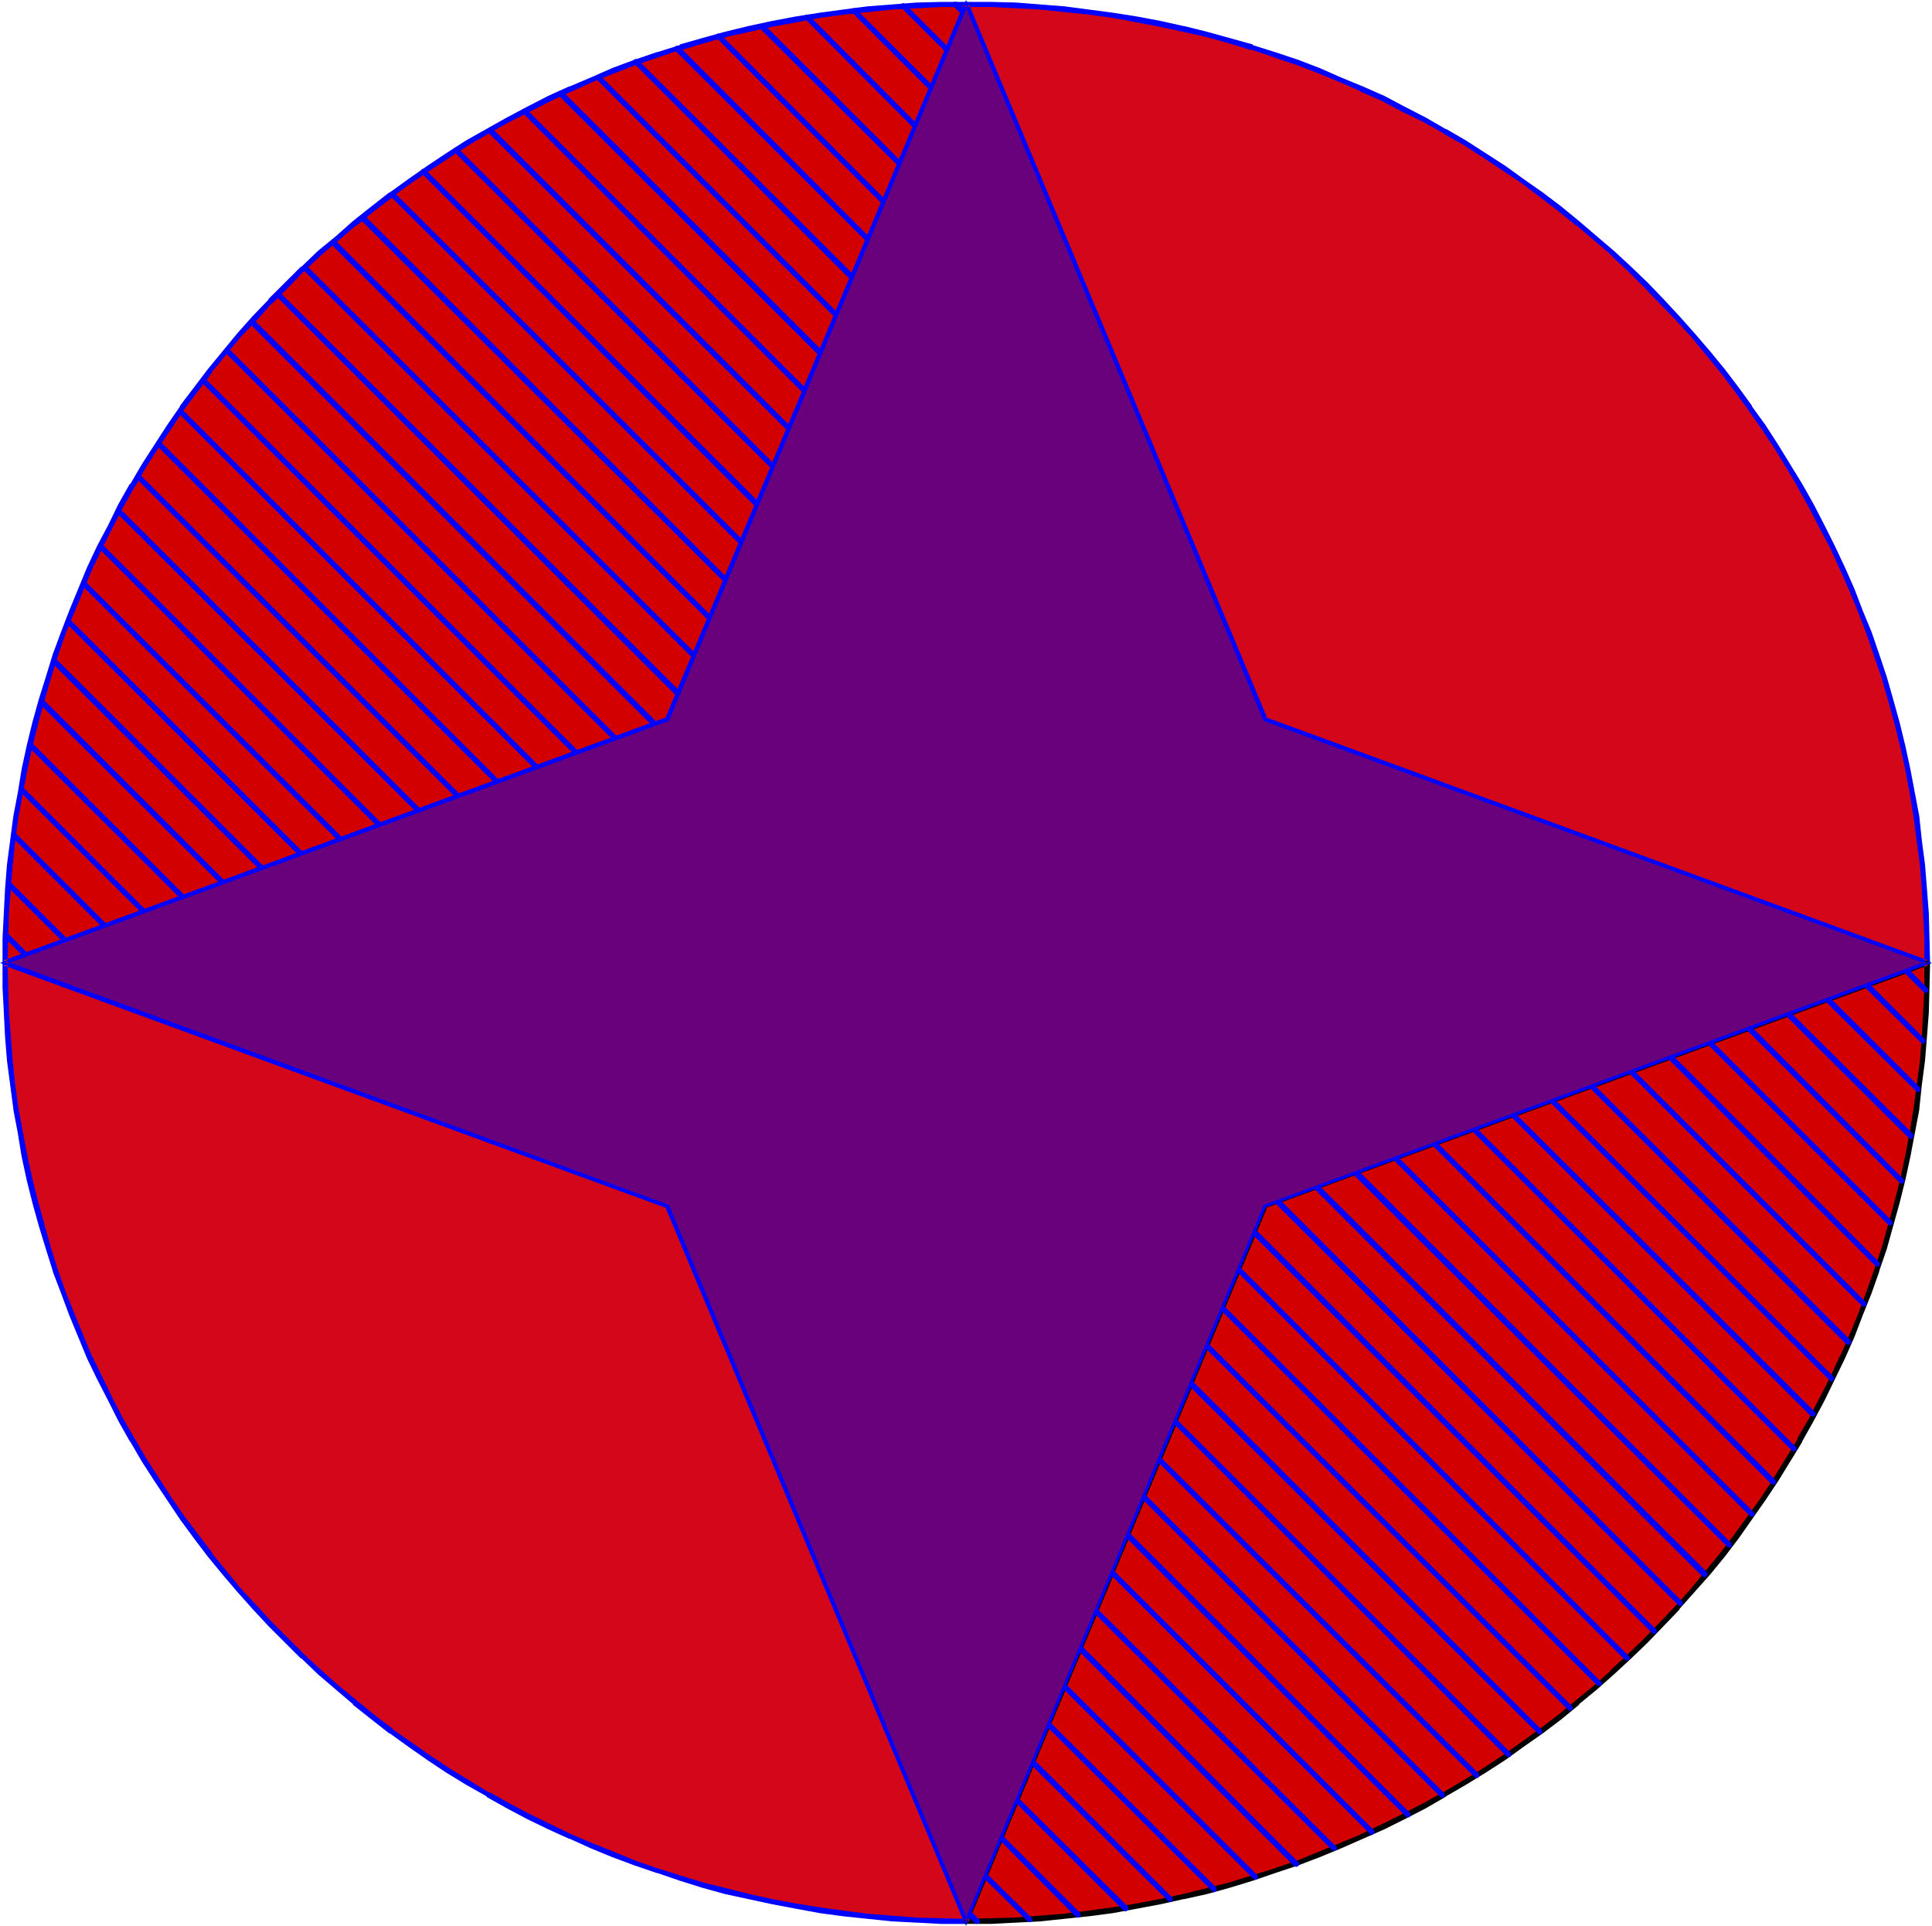 <?xml version="1.0" encoding="UTF-8" standalone="no"?>
<svg
   version="1.0"
   width="129.98mm"
   height="129.554mm"
   id="svg82"
   sodipodi:docname="Star 26.wmf"
   xmlns:inkscape="http://www.inkscape.org/namespaces/inkscape"
   xmlns:sodipodi="http://sodipodi.sourceforge.net/DTD/sodipodi-0.dtd"
   xmlns="http://www.w3.org/2000/svg"
   xmlns:svg="http://www.w3.org/2000/svg">
  <sodipodi:namedview
     id="namedview82"
     pagecolor="#ffffff"
     bordercolor="#000000"
     borderopacity="0.25"
     inkscape:showpageshadow="2"
     inkscape:pageopacity="0.0"
     inkscape:pagecheckerboard="0"
     inkscape:deskcolor="#d1d1d1"
     inkscape:document-units="mm" />
  <defs
     id="defs1">
    <pattern
       id="WMFhbasepattern"
       patternUnits="userSpaceOnUse"
       width="6"
       height="6"
       x="0"
       y="0" />
  </defs>
  <path
     style="fill:#d30719;fill-opacity:1;fill-rule:evenodd;stroke:none"
     d="m 1.294,244.827 v 6.298 l 0.323,6.137 0.485,6.298 0.485,6.137 0.647,6.137 0.809,6.137 1.132,5.975 1.132,5.975 1.294,5.975 1.455,5.814 1.455,5.814 1.779,5.814 1.779,5.652 2.102,5.652 2.102,5.491 2.264,5.491 2.264,5.491 2.587,5.329 2.587,5.329 2.749,5.168 2.911,5.168 3.072,5.168 3.072,5.006 3.234,4.845 3.396,4.845 3.396,4.683 3.558,4.683 3.719,4.522 3.719,4.522 4.043,4.36 3.881,4.199 4.204,4.199 4.043,4.037 4.366,4.037 4.366,3.876 4.528,3.714 4.528,3.714 4.689,3.553 4.689,3.553 4.851,3.23 5.013,3.23 5.013,3.23 5.013,2.907 5.175,2.907 5.175,2.745 5.336,2.584 5.336,2.584 5.498,2.261 5.498,2.261 5.498,2.099 5.821,2.099 5.66,1.776 5.821,1.776 5.821,1.453 5.821,1.453 5.983,1.292 5.983,1.13 5.983,1.13 6.145,0.807 6.145,0.646 6.145,0.646 6.307,0.323 6.145,0.162 6.307,0.162 -75.84,-181.844 z"
     id="path1" />
  <path
     style="fill:#0000ff;fill-opacity:1;fill-rule:evenodd;stroke:none"
     d="M 1.617,244.181 H 1.294 1.132 0.97 l -0.162,0.161 -0.162,0.162 v 0.161 0.162 6.298 l 0.323,6.137 v 0.161 l 0.323,6.298 0.485,5.975 0.809,6.137 0.809,6.137 v 0.161 l 1.132,5.975 0.97,5.975 1.294,5.975 v 0 l 1.455,5.814 1.617,5.814 1.779,5.814 v 0 l 1.779,5.652 v 0.162 l 2.102,5.491 2.102,5.652 2.264,5.491 2.264,5.491 v 0 l 2.587,5.329 2.749,5.329 2.587,5.168 2.911,5.168 0.162,0.162 2.911,5.006 3.234,5.006 3.234,4.845 3.234,4.845 v 0 l 3.558,4.845 3.558,4.683 v 0 l 3.719,4.522 3.719,4.36 3.881,4.36 4.043,4.36 v 0 l 4.204,4.199 4.043,4.037 h 0.162 l 4.204,4.037 4.528,3.876 4.366,3.714 v 0.162 l 4.689,3.714 4.528,3.553 h 0.162 l 4.689,3.391 4.851,3.391 4.851,3.23 5.013,3.068 5.175,2.907 v 0.161 l 5.175,2.907 5.175,2.745 5.336,2.584 5.336,2.422 h 0.162 l 5.336,2.422 5.498,2.261 5.66,2.099 5.66,1.938 h 0.162 l 5.66,1.938 v 0 l 5.66,1.776 5.821,1.615 5.983,1.292 v 0 l 5.983,1.292 5.983,1.13 6.145,1.13 v 0 l 5.983,0.807 6.145,0.646 6.307,0.646 6.145,0.323 h 0.162 l 6.145,0.323 h 6.307 0.323 v 0 l 0.323,-0.162 v -0.161 l 0.162,-0.162 v -0.323 l -0.162,-0.162 -76.002,-181.844 v -0.162 l -0.162,-0.161 h -0.162 L 1.617,244.181 0.97,245.473 169.468,307.164 l -0.323,-0.323 76.002,181.844 0.485,-0.807 -6.307,-0.161 -6.145,-0.162 v 0 l -6.307,-0.484 -6.145,-0.484 -6.145,-0.807 -5.983,-0.807 v 0 l -5.983,-0.969 -6.145,-1.13 -5.821,-1.292 v 0 l -5.821,-1.453 -5.821,-1.453 -5.821,-1.776 v 0 l -5.66,-1.776 v 0 l -5.66,-1.938 -5.498,-2.261 -5.66,-2.261 -5.336,-2.261 v 0 l -5.336,-2.584 -5.336,-2.584 -5.175,-2.745 -5.175,-2.907 v 0.161 l -5.013,-3.068 -5.013,-3.068 -4.851,-3.23 -4.851,-3.391 -4.851,-3.391 h 0.162 l -4.689,-3.553 -4.528,-3.714 v 0 l -4.528,-3.714 -4.366,-3.876 -4.366,-4.037 v 0 l -4.043,-4.037 -4.204,-4.199 v 0 l -3.881,-4.199 -4.043,-4.36 -3.719,-4.522 -3.719,-4.522 h 0.162 l -3.558,-4.683 -3.558,-4.683 v 0 l -3.234,-4.683 -3.234,-5.006 -3.234,-5.006 -2.911,-5.006 v 0 l -2.911,-5.006 -2.749,-5.329 -2.587,-5.329 -2.587,-5.329 v 0.161 l -2.264,-5.491 -2.264,-5.491 -2.264,-5.652 -1.94,-5.491 v 0 l -1.779,-5.652 v 0 l -1.617,-5.814 -1.617,-5.814 -1.455,-5.814 v 0 l -1.294,-5.975 -1.132,-5.975 -1.132,-5.975 v 0 l -0.809,-5.975 -0.647,-6.137 -0.485,-6.137 -0.485,-6.298 v 0 l -0.162,-6.137 -0.162,-6.298 -0.97,0.646 z"
     id="path2" />
  <path
     style="fill:#d30719;fill-opacity:1;fill-rule:evenodd;stroke:none"
     d="m 490.132,244.827 -0.162,-6.298 -0.162,-6.298 -0.485,-6.298 -0.485,-5.975 -0.809,-6.137 -0.809,-6.137 -0.97,-5.975 -1.132,-6.137 -1.294,-5.814 -1.455,-5.975 -1.617,-5.814 -1.617,-5.652 -1.94,-5.652 -1.94,-5.652 -2.102,-5.652 -2.264,-5.491 -2.426,-5.491 -2.426,-5.329 -2.749,-5.168 -2.749,-5.329 -2.911,-5.168 -2.911,-5.006 -3.234,-5.006 -3.234,-4.845 -3.234,-4.845 -3.558,-4.683 -3.558,-4.683 -3.719,-4.522 -3.719,-4.522 -3.881,-4.36 -4.043,-4.199 -4.043,-4.36 -4.204,-4.037 -4.366,-4.037 -4.366,-3.714 -4.366,-3.876 -4.689,-3.714 -4.528,-3.553 -4.851,-3.391 -4.851,-3.391 -4.851,-3.23 -5.013,-3.068 -5.013,-2.907 -5.175,-2.907 -5.336,-2.745 -5.175,-2.745 -5.498,-2.422 -5.336,-2.422 -5.498,-2.261 -5.66,-2.099 -5.66,-1.938 -5.66,-1.938 -5.821,-1.615 L 306.757,8.721 300.936,7.267 294.952,5.975 288.969,4.845 282.986,3.876 276.841,3.068 270.696,2.261 264.552,1.776 258.245,1.453 252.1,1.13 h -6.468 l 76.002,181.844 z"
     id="path3" />
  <path
     style="fill:#0000ff;fill-opacity:1;fill-rule:evenodd;stroke:none"
     d="m 489.809,245.473 h 0.162 0.162 0.162 l 0.323,-0.323 v -0.162 l 0.162,-0.161 v 0 l -0.162,-6.298 -0.162,-6.298 v 0 l -0.485,-6.298 -0.485,-6.137 -0.809,-6.137 -0.647,-6.137 v 0 l -1.132,-5.975 -1.132,-5.975 -1.294,-5.975 v 0 l -1.455,-5.975 -1.617,-5.814 -1.617,-5.652 v 0 l -1.94,-5.814 v 0 l -1.94,-5.652 -2.264,-5.491 -2.102,-5.491 -2.426,-5.491 v 0 l -2.587,-5.491 -2.587,-5.168 -2.749,-5.329 -2.911,-5.168 v 0 l -3.072,-5.006 -3.072,-5.006 -3.234,-5.006 -3.396,-4.683 v -0.162 l -3.396,-4.683 -3.558,-4.683 -3.719,-4.522 v 0 l -3.881,-4.522 -3.881,-4.36 v 0 l -4.043,-4.36 -4.043,-4.199 -4.204,-4.037 -4.366,-4.037 v 0 l -4.366,-3.714 -4.528,-3.876 v 0 l -4.528,-3.714 -4.689,-3.553 v 0 l -4.851,-3.391 -4.689,-3.391 -5.013,-3.23 -5.013,-3.23 -5.013,-2.907 h -0.162 l -5.013,-2.907 -5.336,-2.745 -5.175,-2.745 -5.498,-2.422 v 0 l -5.498,-2.261 -5.498,-2.422 -5.498,-2.099 -5.821,-1.938 v 0 l -5.66,-1.776 V 11.305 l -5.821,-1.615 -5.821,-1.615 -5.821,-1.453 h -0.162 L 295.114,5.329 289.131,4.199 282.986,3.23 v 0 L 276.841,2.422 270.696,1.615 264.552,1.13 258.407,0.646 h -0.162 l -6.145,-0.161 h -6.468 -0.162 v 0 l -0.323,0.161 v 0 l -0.162,0.323 V 1.292 h 0.162 L 320.987,183.136 v 0.323 h 0.162 l 0.162,0.161 168.498,61.853 0.485,-1.292 -168.498,-61.853 0.485,0.323 -76.002,-181.844 -0.647,0.969 h 6.468 l 6.145,0.323 v 0 l 6.145,0.323 6.145,0.646 6.307,0.646 5.983,0.807 v 0 l 5.983,1.13 5.983,1.13 5.983,1.292 v 0 l 5.821,1.292 5.821,1.615 5.66,1.776 v -0.161 l 5.821,1.938 h -0.162 l 5.821,1.938 5.498,2.099 5.498,2.261 5.498,2.422 h -0.162 l 5.498,2.422 5.175,2.745 5.336,2.584 5.175,2.907 h -0.162 l 5.175,2.907 5.013,3.23 4.851,3.23 4.851,3.23 4.689,3.553 v 0 l 4.689,3.553 4.528,3.714 v -0.161 l 4.528,3.876 4.366,3.714 h -0.162 l 4.366,4.037 4.204,4.199 4.043,4.199 4.043,4.199 v 0 l 3.881,4.199 3.719,4.522 v 0 l 3.719,4.522 3.558,4.683 3.396,4.683 v 0 l 3.396,4.845 3.234,4.845 3.072,5.006 3.072,5.168 -0.162,-0.162 2.911,5.168 2.749,5.329 2.749,5.168 2.426,5.329 v 0 l 2.426,5.491 2.264,5.491 2.102,5.491 1.94,5.652 v 0 l 1.94,5.652 v 0 l 1.617,5.652 1.617,5.814 1.455,5.975 v -0.161 l 1.294,5.975 1.132,5.975 0.97,5.975 v 0 l 0.809,6.137 0.809,6.137 0.485,6.137 0.323,6.137 v 0 l 0.323,6.298 v 6.298 l 0.97,-0.646 z"
     id="path4" />
  <path
     style="fill:#d30000;fill-opacity:1;fill-rule:evenodd;stroke:none"
     d="m 1.294,244.827 v -6.298 l 0.323,-6.298 0.485,-6.298 0.485,-5.975 0.647,-6.137 0.809,-6.137 1.132,-5.975 1.132,-6.137 1.294,-5.814 1.455,-5.975 1.455,-5.814 1.779,-5.652 1.779,-5.652 2.102,-5.652 2.102,-5.652 2.264,-5.491 2.264,-5.491 2.587,-5.329 2.587,-5.168 2.749,-5.329 2.911,-5.168 3.072,-5.006 3.072,-5.006 3.234,-4.845 3.396,-4.845 3.396,-4.683 3.558,-4.683 3.719,-4.522 3.719,-4.522 4.043,-4.36 3.881,-4.199 4.204,-4.36 4.043,-4.037 4.366,-4.037 4.366,-3.714 4.528,-3.876 4.528,-3.714 4.689,-3.553 4.689,-3.391 4.851,-3.391 5.013,-3.23 5.013,-3.068 5.013,-2.907 5.175,-2.907 5.175,-2.745 5.336,-2.745 5.336,-2.422 5.498,-2.422 5.498,-2.261 5.498,-2.099 5.821,-1.938 5.66,-1.938 5.821,-1.615 5.821,-1.615 5.821,-1.453 5.983,-1.292 5.983,-1.13 5.983,-0.969 6.145,-0.807 6.145,-0.807 6.145,-0.484 6.307,-0.323 6.145,-0.323 h 6.307 L 169.792,182.974 Z"
     id="path5" />
  <path
     style="fill:#0000ff;fill-opacity:1;fill-rule:evenodd;stroke:none"
     d="m 0.97,244.181 0.97,0.646 0.162,-6.298 0.162,-6.298 v 0 l 0.485,-6.137 0.485,-6.137 0.647,-6.137 0.809,-6.137 v 0 l 1.132,-5.975 1.132,-5.975 1.294,-5.975 v 0.161 l 1.455,-5.975 1.617,-5.814 1.617,-5.652 v 0 l 1.779,-5.652 v 0 l 1.94,-5.652 2.264,-5.491 2.264,-5.491 2.264,-5.491 v 0 l 2.587,-5.329 2.587,-5.168 2.749,-5.329 2.911,-5.168 v 0.162 l 2.911,-5.168 3.234,-5.006 3.234,-4.845 3.234,-4.845 v 0 l 3.558,-4.683 3.558,-4.683 h -0.162 l 3.719,-4.522 3.719,-4.522 4.043,-4.199 3.881,-4.36 v 0.161 l 4.204,-4.199 4.043,-4.199 v 0 l 4.366,-4.037 4.366,-3.714 4.528,-3.876 v 0.161 l 4.528,-3.714 4.689,-3.553 h -0.162 l 4.851,-3.553 4.851,-3.23 4.851,-3.23 5.013,-3.23 5.013,-2.907 v 0 l 5.175,-2.907 5.175,-2.584 5.336,-2.745 5.336,-2.422 v 0 l 5.336,-2.422 5.66,-2.261 5.498,-2.099 5.66,-1.938 v 0 l 5.66,-1.938 v 0.161 l 5.821,-1.776 5.821,-1.615 5.821,-1.292 v 0 l 5.821,-1.292 6.145,-1.13 5.983,-1.13 v 0 l 5.983,-0.807 6.145,-0.646 6.145,-0.646 6.307,-0.323 v 0 l 6.145,-0.323 h 6.307 L 245.147,0.807 169.145,182.651 l 0.323,-0.323 -168.498,61.853 0.647,1.292 168.336,-61.853 0.162,-0.161 h 0.162 v -0.323 l 76.002,-181.844 h 0.162 V 1.13 0.969 l -0.162,-0.323 v 0 l -0.323,-0.161 v 0 h -0.323 -6.307 L 233.181,0.646 h -0.162 l -6.145,0.484 -6.307,0.484 -6.145,0.807 -5.983,0.807 v 0 l -6.145,0.969 -5.983,1.13 -5.983,1.292 v 0 l -5.983,1.453 -5.821,1.615 -5.66,1.615 v 0.161 l -5.66,1.776 h -0.162 l -5.66,1.938 -5.66,2.099 -5.498,2.422 -5.336,2.261 h -0.162 l -5.336,2.422 -5.336,2.745 -5.175,2.745 -5.175,2.907 v 0 l -5.175,2.907 -5.013,3.23 -4.851,3.23 -4.851,3.391 -4.689,3.391 h -0.162 l -4.528,3.553 -4.689,3.714 v 0 l -4.366,3.876 -4.528,3.714 -4.204,4.037 h -0.162 l -4.043,4.037 -4.204,4.199 v 0.161 l -4.043,4.199 -3.881,4.36 -3.719,4.522 -3.719,4.522 v 0 l -3.558,4.683 -3.558,4.683 v 0.162 l -3.234,4.683 -3.234,5.006 -3.234,5.006 -2.911,5.006 h -0.162 l -2.911,5.168 -2.587,5.329 -2.749,5.168 -2.587,5.491 v 0 l -2.264,5.491 -2.264,5.491 -2.102,5.491 -2.102,5.652 v 0 l -1.779,5.814 v 0 l -1.779,5.652 -1.617,5.814 -1.455,5.975 v 0 l -1.294,5.975 -0.97,5.975 -1.132,5.975 v 0 l -0.809,6.137 -0.809,6.137 -0.485,6.137 -0.323,6.298 v 0 l -0.323,6.298 v 6.298 0 0.161 l 0.162,0.162 v 0.162 l 0.162,0.161 H 1.132 1.294 1.617 Z"
     id="path6" />
  <path
     style="fill:#d30000;fill-opacity:1;fill-rule:evenodd;stroke:none"
     d="m 490.132,244.827 -0.162,6.298 -0.162,6.137 -0.485,6.298 -0.485,6.137 -0.809,6.137 -0.809,6.137 -0.97,5.975 -1.132,5.975 -1.294,5.975 -1.455,5.814 -1.617,5.814 -1.617,5.814 -1.94,5.652 -1.94,5.652 -2.102,5.491 -2.264,5.491 -2.426,5.491 -2.426,5.329 -2.749,5.329 -2.749,5.168 -2.911,5.168 -2.911,5.168 -3.234,5.006 -3.234,4.845 -3.234,4.845 -3.558,4.683 -3.558,4.683 -3.719,4.522 -3.719,4.522 -3.881,4.36 -4.043,4.199 -4.043,4.199 -4.204,4.037 -4.366,4.037 -4.366,3.876 -4.366,3.714 -4.689,3.714 -4.528,3.553 -4.851,3.553 -4.851,3.23 -4.851,3.23 -5.013,3.23 -5.013,2.907 -5.175,2.907 -5.336,2.745 -5.175,2.584 -5.498,2.584 -5.336,2.261 -5.498,2.261 -5.66,2.099 -5.66,2.099 -5.66,1.776 -5.821,1.776 -5.821,1.453 -5.821,1.453 -5.983,1.292 -5.983,1.13 -5.983,1.13 -6.145,0.807 -6.145,0.646 -6.145,0.646 -6.307,0.323 -6.145,0.162 -6.468,0.162 76.002,-181.844 z"
     id="path7" />
  <path
     style="fill:#000000;fill-opacity:1;fill-rule:evenodd;stroke:none"
     d="m 490.294,245.473 -0.97,-0.646 v 6.298 l -0.323,6.137 v 0 l -0.323,6.298 -0.485,6.137 -0.809,6.137 -0.809,5.975 v 0 l -0.97,5.975 -1.132,5.975 -1.294,5.975 v 0 l -1.455,5.814 -1.617,5.814 -1.617,5.814 v 0 l -1.94,5.652 v 0 l -1.94,5.491 -2.102,5.652 -2.264,5.491 -2.426,5.491 v -0.161 l -2.426,5.329 -2.749,5.329 -2.749,5.329 -2.911,5.006 h 0.162 l -3.072,5.006 -3.072,5.006 -3.234,5.006 -3.396,4.683 v 0 l -3.396,4.683 -3.558,4.683 -3.719,4.522 v 0 l -3.719,4.522 -3.881,4.36 v 0 l -4.043,4.199 -4.043,4.199 -4.204,4.037 -4.366,4.037 h 0.162 l -4.366,3.876 -4.528,3.714 v 0 l -4.528,3.714 -4.689,3.553 v 0 l -4.689,3.391 -4.851,3.391 -4.851,3.23 -5.013,3.068 -5.175,3.068 0.162,-0.161 -5.175,2.907 -5.336,2.745 -5.175,2.584 -5.498,2.584 h 0.162 l -5.498,2.261 -5.498,2.261 -5.498,2.261 -5.821,1.938 h 0.162 l -5.821,1.776 v 0 l -5.66,1.776 -5.821,1.453 -5.821,1.453 v 0 l -5.983,1.292 -5.983,1.13 -5.983,0.969 v 0 l -5.983,0.807 -6.307,0.807 -6.145,0.484 -6.145,0.484 v 0 l -6.145,0.162 -6.468,0.161 0.647,0.807 76.002,-181.844 -0.485,0.323 168.498,-61.691 -0.485,-1.292 -168.498,61.853 h -0.162 l -0.162,0.161 v 0.162 l -75.84,181.844 -0.162,0.162 v 0.162 0.161 l 0.162,0.162 v 0.161 l 0.323,0.162 v 0 h 0.162 6.468 l 6.145,-0.323 h 0.162 l 6.145,-0.323 6.145,-0.646 6.145,-0.646 6.145,-0.807 v 0 l 6.145,-1.13 5.983,-1.13 5.821,-1.292 h 0.162 l 5.821,-1.292 5.821,-1.615 5.821,-1.776 v 0 l 5.66,-1.938 v 0 l 5.821,-1.938 5.498,-2.099 5.498,-2.261 5.498,-2.422 v 0 l 5.498,-2.422 5.175,-2.584 5.336,-2.745 5.013,-2.907 0.162,-0.161 5.013,-2.907 5.013,-3.068 5.013,-3.23 4.689,-3.391 4.851,-3.391 v 0 l 4.689,-3.553 4.528,-3.714 v -0.162 l 4.528,-3.714 4.366,-3.876 v 0 l 4.366,-4.037 4.204,-4.037 4.043,-4.199 4.043,-4.199 v -0.161 l 3.881,-4.36 3.881,-4.36 v 0 l 3.719,-4.522 3.558,-4.683 3.396,-4.845 v 0 l 3.396,-4.845 3.234,-4.845 3.072,-5.006 3.072,-5.006 v -0.162 l 2.911,-5.168 2.749,-5.168 2.587,-5.329 2.587,-5.329 v 0 l 2.426,-5.491 2.102,-5.491 2.264,-5.652 1.94,-5.491 v -0.162 L 479.783,317.5 v 0 l 1.617,-5.814 1.617,-5.814 1.455,-5.814 v 0 l 1.294,-5.975 1.132,-5.975 1.132,-5.975 v -0.161 l 0.647,-6.137 0.809,-6.137 0.485,-5.975 0.485,-6.298 v -0.161 l 0.162,-6.137 0.162,-6.298 v -0.162 l -0.162,-0.161 v -0.162 h -0.162 l -0.162,-0.161 h -0.162 -0.162 -0.162 z"
     id="path8" />
  <path
     style="fill:#0000ff;fill-opacity:1;fill-rule:evenodd;stroke:none"
     d="m 2.911,224.479 -0.162,-0.162 H 2.587 2.264 2.102 l -0.162,0.162 -0.162,0.161 v 0.162 0.323 0.161 l 0.162,0.162 14.392,14.373 0.162,0.162 h 0.162 0.323 0.162 l 0.323,-0.323 v -0.162 -0.323 -0.162 l -0.162,-0.161 z"
     id="path9" />
  <path
     style="fill:#0000ff;fill-opacity:1;fill-rule:evenodd;stroke:none"
     d="M 4.204,212.043 H 4.043 l -0.162,-0.162 H 3.558 l -0.162,0.162 H 3.234 l -0.162,0.161 v 0.162 0.323 0.323 h 0.162 l 22.962,22.932 0.162,0.162 0.162,0.161 h 0.323 l 0.162,-0.161 0.323,-0.162 v -0.161 -0.484 -0.162 l -0.162,-0.161 z"
     id="path10" />
  <path
     style="fill:#0000ff;fill-opacity:1;fill-rule:evenodd;stroke:none"
     d="m 2.102,237.398 v -0.162 H 1.779 1.455 1.294 l -0.162,0.162 -0.162,0.162 v 0.161 0.323 0.162 l 0.162,0.161 5.175,5.168 0.162,0.161 h 0.162 0.323 0.162 l 0.323,-0.323 v -0.162 -0.323 -0.161 l -0.162,-0.162 z"
     id="path11" />
  <path
     style="fill:#0000ff;fill-opacity:1;fill-rule:evenodd;stroke:none"
     d="M 5.983,200.254 5.821,200.093 H 5.66 5.336 5.175 l -0.162,0.161 -0.162,0.162 v 0.161 0.323 0.323 h 0.162 l 31.209,31.169 0.162,0.162 h 0.162 0.323 0.162 l 0.162,-0.162 0.162,-0.161 v -0.162 -0.323 -0.323 h -0.162 z"
     id="path12" />
  <path
     style="fill:#0000ff;fill-opacity:1;fill-rule:evenodd;stroke:none"
     d="m 8.247,188.95 v -0.161 H 7.924 7.6 7.438 l -0.162,0.161 -0.162,0.162 v 0.161 0.323 0.162 l 0.162,0.161 38.971,38.92 h 0.162 l 0.162,0.162 h 0.323 l 0.162,-0.162 0.323,-0.161 v -0.162 -0.484 0 l -0.162,-0.162 z"
     id="path13" />
  <path
     style="fill:#0000ff;fill-opacity:1;fill-rule:evenodd;stroke:none"
     d="M 11.319,178.129 H 11.158 l -0.162,-0.162 h -0.485 v 0.162 h -0.162 l -0.162,0.323 h -0.162 v 0.484 l 0.162,0.161 0.162,0.162 45.925,45.703 0.162,0.162 h 0.162 0.323 0.162 l 0.323,-0.162 v -0.323 -0.323 -0.162 l -0.162,-0.161 z"
     id="path14" />
  <path
     style="fill:#0000ff;fill-opacity:1;fill-rule:evenodd;stroke:none"
     d="m 14.554,167.794 -0.162,-0.161 h -0.162 -0.485 v 0 l -0.323,0.161 v 0.162 l -0.162,0.161 v 0.323 l 0.162,0.162 v 0.161 l 52.878,52.648 0.162,0.162 h 0.162 0.323 0.162 l 0.323,-0.323 v -0.162 -0.323 -0.161 l -0.162,-0.162 z"
     id="path15" />
  <path
     style="fill:#0000ff;fill-opacity:1;fill-rule:evenodd;stroke:none"
     d="m 17.949,157.62 -0.162,-0.162 -0.162,-0.161 h -0.485 v 0.161 l -0.162,0.162 -0.162,0.162 -0.162,0.161 v 0.323 l 0.162,0.162 0.162,0.161 59.185,59.107 0.323,0.161 v 0.162 h 0.485 l 0.162,-0.162 0.162,-0.161 0.162,-0.162 v -0.484 h -0.162 l -0.162,-0.323 z"
     id="path16" />
  <path
     style="fill:#0000ff;fill-opacity:1;fill-rule:evenodd;stroke:none"
     d="m 21.83,147.93 -0.162,-0.161 -0.162,-0.162 h -0.323 l -0.162,0.162 -0.162,0.161 -0.162,0.162 v 0 0.484 0.161 l 0.162,0.162 65.329,65.083 0.162,0.162 h 0.162 0.323 0.162 l 0.323,-0.323 v -0.162 -0.323 -0.161 l -0.162,-0.162 z"
     id="path17" />
  <path
     style="fill:#0000ff;fill-opacity:1;fill-rule:evenodd;stroke:none"
     d="m 26.196,138.563 -0.162,-0.162 H 25.873 25.55 25.388 l -0.162,0.162 -0.162,0.162 v 0.161 0.323 0.162 l 0.162,0.161 70.666,70.573 0.162,0.162 h 0.162 0.323 0.323 l 0.162,-0.323 v -0.162 -0.323 -0.161 l -0.162,-0.162 z"
     id="path18" />
  <path
     style="fill:#0000ff;fill-opacity:1;fill-rule:evenodd;stroke:none"
     d="m 30.886,129.681 -0.162,-0.161 -0.162,-0.162 h -0.323 l -0.162,0.162 -0.162,0.161 -0.162,0.162 v 0.161 0.323 0.162 l 0.162,0.161 76.002,75.903 0.162,0.162 h 0.162 0.323 0.323 l 0.162,-0.323 v -0.162 -0.323 -0.161 l -0.162,-0.162 z"
     id="path19" />
  <path
     style="fill:#0000ff;fill-opacity:1;fill-rule:evenodd;stroke:none"
     d="m 35.737,120.799 -0.162,-0.161 h -0.162 -0.323 -0.162 l -0.162,0.161 -0.162,0.162 v 0.161 0.323 0.162 l 0.162,0.162 81.177,81.071 0.162,0.161 h 0.162 0.323 0.323 l 0.162,-0.323 v -0.161 -0.323 -0.162 l -0.162,-0.161 z"
     id="path20" />
  <path
     style="fill:#0000ff;fill-opacity:1;fill-rule:evenodd;stroke:none"
     d="m 40.912,112.401 -0.162,-0.161 h -0.162 -0.323 -0.162 l -0.162,0.161 -0.162,0.162 v 0.161 0.323 0.162 l 0.162,0.161 86.028,85.916 h 0.162 l 0.162,0.161 h 0.323 l 0.323,-0.161 0.162,-0.162 0.162,-0.161 v -0.484 h -0.162 l -0.162,-0.161 z"
     id="path21" />
  <path
     style="fill:#0000ff;fill-opacity:1;fill-rule:evenodd;stroke:none"
     d="m 46.41,104.165 -0.162,-0.161 h -0.162 -0.323 -0.162 l -0.162,0.161 -0.162,0.162 v 0.162 0.323 0.161 l 0.162,0.162 90.556,90.437 h 0.162 l 0.162,0.162 h 0.323 l 0.162,-0.162 0.323,-0.161 v -0.162 -0.484 0 l -0.162,-0.162 z"
     id="path22" />
  <path
     style="fill:#0000ff;fill-opacity:1;fill-rule:evenodd;stroke:none"
     d="m 52.231,96.251 -0.162,-0.161 h -0.162 -0.323 -0.162 l -0.162,0.161 -0.162,0.161 v 0.161 0.323 0.323 h 0.162 l 94.76,94.636 0.162,0.162 0.162,0.161 h 0.323 l 0.162,-0.161 0.323,-0.162 v -0.162 -0.484 -0.162 l -0.162,-0.161 z"
     id="path23" />
  <path
     style="fill:#0000ff;fill-opacity:1;fill-rule:evenodd;stroke:none"
     d="M 58.376,88.822 58.214,88.661 H 58.053 57.567 v 0 l -0.162,0.161 -0.162,0.161 -0.162,0.161 v 0.323 l 0.162,0.161 0.162,0.161 98.479,98.351 0.162,0.161 h 0.162 0.323 0.323 l 0.162,-0.323 v -0.162 -0.323 -0.161 l -0.162,-0.162 z"
     id="path24" />
  <path
     style="fill:#0000ff;fill-opacity:1;fill-rule:evenodd;stroke:none"
     d="m 64.683,81.394 h -0.162 l -0.162,-0.161 h -0.323 l -0.162,0.161 h -0.162 l -0.162,0.323 H 63.389 v 0.484 l 0.162,0.161 0.162,0.161 102.037,101.904 0.323,0.162 v 0 h 0.485 0.162 l 0.162,-0.323 0.162,-0.161 v -0.323 l -0.162,-0.162 v -0.161 z"
     id="path25" />
  <path
     style="fill:#0000ff;fill-opacity:1;fill-rule:evenodd;stroke:none"
     d="M 71.313,74.449 71.151,74.288 H 70.989 70.666 70.504 l -0.162,0.161 -0.162,0.161 -0.162,0.161 v 0.323 l 0.162,0.161 0.162,0.161 101.228,101.096 0.323,0.162 v 0 h 0.485 0.162 l 0.162,-0.323 0.162,-0.162 v -0.323 l -0.162,-0.161 v -0.162 z"
     id="path26" />
  <path
     style="fill:#0000ff;fill-opacity:1;fill-rule:evenodd;stroke:none"
     d="m 78.104,67.667 -0.162,-0.161 -0.162,-0.161 h -0.323 l -0.162,0.161 -0.162,0.161 -0.162,0.161 v 0.161 0.323 0.161 l 0.162,0.161 98.803,98.512 0.162,0.162 h 0.162 0.323 0.162 l 0.323,-0.323 v -0.161 -0.323 -0.162 l -0.162,-0.161 z"
     id="path27" />
  <path
     style="fill:#0000ff;fill-opacity:1;fill-rule:evenodd;stroke:none"
     d="m 85.219,61.045 v 0 l -0.323,-0.161 h -0.323 l -0.162,0.161 h -0.162 l -0.162,0.323 v 0 0.484 0.161 l 0.162,0.161 95.568,95.282 0.162,0.162 h 0.162 0.323 0.162 l 0.323,-0.323 v -0.162 -0.323 -0.161 l -0.162,-0.162 z"
     id="path28" />
  <path
     style="fill:#0000ff;fill-opacity:1;fill-rule:evenodd;stroke:none"
     d="m 92.658,54.747 h -0.162 l -0.162,-0.161 h -0.323 l -0.162,0.161 H 91.688 L 91.526,55.07 v 0 0.484 0.161 l 0.162,0.161 92.334,92.052 0.162,0.162 h 0.162 0.323 0.162 l 0.323,-0.162 v -0.323 -0.323 -0.161 l -0.162,-0.162 z"
     id="path29" />
  <path
     style="fill:#0000ff;fill-opacity:1;fill-rule:evenodd;stroke:none"
     d="m 100.258,48.933 v -0.161 l -0.323,-0.161 h -0.323 l -0.162,0.161 -0.162,0.161 -0.162,0.161 v 0.161 0.323 0.161 l 0.162,0.161 88.453,88.176 0.162,0.162 h 0.162 0.323 0.162 l 0.323,-0.323 v -0.162 -0.323 -0.161 l -0.162,-0.162 z"
     id="path30" />
  <path
     style="fill:#0000ff;fill-opacity:1;fill-rule:evenodd;stroke:none"
     d="m 108.182,43.119 v -0.161 h -0.323 -0.323 -0.162 l -0.162,0.161 -0.162,0.161 v 0.161 0.323 0.161 l 0.162,0.161 84.734,84.624 0.323,0.161 v 0 h 0.485 0.162 l 0.162,-0.323 0.162,-0.161 v -0.323 l -0.162,-0.162 v -0.161 z"
     id="path31" />
  <path
     style="fill:#0000ff;fill-opacity:1;fill-rule:evenodd;stroke:none"
     d="m 116.429,37.628 v 0 l -0.323,-0.161 h -0.323 l -0.162,0.161 h -0.162 l -0.162,0.323 v 0 0.484 0.161 h 0.162 l 80.368,80.263 0.162,0.161 h 0.162 0.323 0.323 l 0.162,-0.323 v -0.161 -0.323 -0.162 l -0.162,-0.161 z"
     id="path32" />
  <path
     style="fill:#0000ff;fill-opacity:1;fill-rule:evenodd;stroke:none"
     d="m 125.161,32.622 h -0.162 l -0.162,-0.161 h -0.485 v 0.161 h -0.323 v 0.161 l -0.162,0.161 v 0.484 l 0.162,0.161 v 0 l 76.164,75.903 0.162,0.162 h 0.162 0.323 0.162 l 0.323,-0.323 v -0.162 -0.323 -0.161 l -0.162,-0.162 z"
     id="path33" />
  <path
     style="fill:#0000ff;fill-opacity:1;fill-rule:evenodd;stroke:none"
     d="m 133.893,27.777 -0.162,-0.161 h -0.162 -0.323 -0.162 l -0.162,0.161 -0.162,0.161 v 0.161 0.323 0.161 l 0.162,0.161 70.989,70.896 0.162,0.161 h 0.162 0.323 0.162 l 0.162,-0.323 0.162,-0.161 V 98.997 L 204.882,98.835 v -0.161 z"
     id="path34" />
  <path
     style="fill:#0000ff;fill-opacity:1;fill-rule:evenodd;stroke:none"
     d="m 143.11,23.255 -0.162,-0.161 h -0.162 -0.485 v 0 l -0.323,0.161 v 0.161 l -0.162,0.161 v 0.323 l 0.162,0.323 v 0 l 66.3,66.213 h 0.162 l 0.162,0.161 h 0.323 l 0.162,-0.161 0.323,-0.161 v -0.161 -0.484 0 l -0.162,-0.323 z"
     id="path35" />
  <path
     style="fill:#0000ff;fill-opacity:1;fill-rule:evenodd;stroke:none"
     d="m 152.651,19.218 -0.162,-0.161 h -0.162 -0.323 -0.162 l -0.162,0.161 -0.162,0.161 v 0.161 0.323 0.161 l 0.162,0.161 60.316,60.238 0.162,0.161 h 0.162 0.323 0.323 l 0.162,-0.323 V 80.102 79.779 79.617 l -0.162,-0.161 z"
     id="path36" />
  <path
     style="fill:#0000ff;fill-opacity:1;fill-rule:evenodd;stroke:none"
     d="m 162.191,15.181 -0.162,-0.161 h -0.162 -0.323 -0.162 l -0.162,0.161 -0.162,0.161 v 0.161 0.323 0.161 l 0.162,0.161 54.818,54.747 h 0.162 l 0.162,0.161 h 0.323 l 0.162,-0.161 0.323,-0.161 v -0.161 -0.484 0 l -0.162,-0.323 z"
     id="path37" />
  <path
     style="fill:#0000ff;fill-opacity:1;fill-rule:evenodd;stroke:none"
     d="m 172.702,11.789 h -0.162 L 172.379,11.628 h -0.485 v 0.161 h -0.323 v 0.161 l -0.162,0.161 v 0.484 l 0.162,0.161 v 0 l 48.35,48.287 h 0.162 l 0.162,0.161 h 0.323 l 0.162,-0.161 0.323,-0.161 v -0.161 -0.484 0 l -0.162,-0.161 z"
     id="path38" />
  <path
     style="fill:#0000ff;fill-opacity:1;fill-rule:evenodd;stroke:none"
     d="m 183.213,8.721 -0.162,-0.161 h -0.162 -0.485 v 0 l -0.162,0.161 -0.162,0.161 -0.162,0.161 v 0.323 l 0.162,0.323 h 0.162 l 41.882,41.989 0.162,0.161 h 0.162 0.323 0.323 l 0.162,-0.323 v -0.161 -0.323 -0.161 l -0.162,-0.161 z"
     id="path39" />
  <path
     style="fill:#0000ff;fill-opacity:1;fill-rule:evenodd;stroke:none"
     d="m 194.371,6.298 -0.162,-0.161 -0.162,-0.161 h -0.485 v 0.161 l -0.323,0.161 V 6.46 h -0.162 v 0.484 l 0.162,0.161 v 0.161 l 34.767,34.56 0.162,0.161 h 0.162 0.323 0.162 l 0.323,-0.323 v -0.161 -0.323 -0.161 l -0.162,-0.161 z"
     id="path40" />
  <path
     style="fill:#0000ff;fill-opacity:1;fill-rule:evenodd;stroke:none"
     d="m 205.691,3.876 -0.162,-0.161 h -0.162 -0.485 v 0 l -0.162,0.161 -0.162,0.161 -0.162,0.161 v 0.323 l 0.162,0.161 0.162,0.161 27.49,27.616 0.162,0.161 h 0.162 0.485 v 0 l 0.162,-0.161 0.162,-0.161 0.162,-0.161 v -0.323 l -0.162,-0.161 -0.162,-0.161 z"
     id="path41" />
  <path
     style="fill:#0000ff;fill-opacity:1;fill-rule:evenodd;stroke:none"
     d="m 217.657,2.261 -0.162,-0.161 h -0.162 -0.323 -0.162 l -0.162,0.161 -0.162,0.161 v 0.161 0.323 0.161 l 0.162,0.161 19.405,19.379 0.162,0.161 h 0.162 0.323 0.162 l 0.323,-0.161 v -0.323 -0.323 -0.161 l -0.162,-0.161 z"
     id="path42" />
  <path
     style="fill:#0000ff;fill-opacity:1;fill-rule:evenodd;stroke:none"
     d="m 230.108,0.969 h -0.162 l -0.162,-0.161 h -0.323 l -0.162,0.161 h -0.162 l -0.162,0.161 v 0.161 0.484 0.161 h 0.162 l 11.158,11.143 0.162,0.161 0.162,0.161 h 0.323 l 0.323,-0.161 V 13.081 l 0.162,-0.161 v -0.161 -0.323 -0.161 l -0.162,-0.161 z"
     id="path43" />
  <path
     style="fill:#0000ff;fill-opacity:1;fill-rule:evenodd;stroke:none"
     d="M 243.368,0.646 V 0.484 h -0.323 -0.323 -0.162 l -0.162,0.161 -0.162,0.161 V 0.969 1.292 1.453 l 0.162,0.161 1.94,1.938 0.162,0.161 h 0.162 0.323 0.162 l 0.323,-0.323 V 3.23 2.907 2.745 l -0.162,-0.161 z"
     id="path44" />
  <path
     style="fill:#0000ff;fill-opacity:1;fill-rule:evenodd;stroke:none"
     d="m 488.515,265.175 h 0.162 v 0.162 h 0.485 l 0.162,-0.162 0.162,-0.161 0.162,-0.162 v -0.323 l -0.162,-0.161 v -0.162 l -14.554,-14.535 v 0 l -0.162,-0.161 h -0.485 l -0.162,0.161 h -0.162 v 0.323 h -0.162 v 0.484 l 0.162,0.161 v 0.162 z"
     id="path45" />
  <path
     style="fill:#0000ff;fill-opacity:1;fill-rule:evenodd;stroke:none"
     d="m 487.221,277.449 0.162,0.161 v 0 h 0.485 0.162 l 0.162,-0.161 0.162,-0.323 v -0.323 l -0.162,-0.161 v -0.162 l -22.962,-22.932 -0.162,-0.161 h -0.162 -0.485 v 0 l -0.323,0.161 v 0.162 l -0.162,0.161 v 0.323 l 0.162,0.162 v 0.161 z"
     id="path46" />
  <path
     style="fill:#0000ff;fill-opacity:1;fill-rule:evenodd;stroke:none"
     d="m 489.162,252.256 h 0.162 l 0.162,0.161 h 0.323 l 0.323,-0.161 0.162,-0.162 v -0.161 -0.323 -0.162 l -0.162,-0.161 -5.013,-5.168 -0.162,-0.161 h -0.162 -0.485 v 0 l -0.323,0.161 v 0.162 l -0.162,0.161 v 0.323 l 0.162,0.162 v 0.162 z"
     id="path47" />
  <path
     style="fill:#0000ff;fill-opacity:1;fill-rule:evenodd;stroke:none"
     d="m 485.281,289.238 0.323,0.162 v 0.161 h 0.485 l 0.162,-0.161 0.162,-0.162 v -0.161 l 0.162,-0.162 v -0.323 l -0.162,-0.162 v -0.161 l -31.209,-31.007 -0.323,-0.162 v 0 h -0.485 -0.162 l -0.162,0.162 v 0.161 l -0.162,0.162 v 0.323 l 0.162,0.161 v 0.162 z"
     id="path48" />
  <path
     style="fill:#0000ff;fill-opacity:1;fill-rule:evenodd;stroke:none"
     d="m 483.017,300.704 0.162,0.161 h 0.162 0.323 0.323 l 0.162,-0.323 0.162,-0.161 v -0.323 l -0.162,-0.161 -0.162,-0.162 -38.81,-38.92 -0.162,-0.162 h -0.162 -0.485 v 0 l -0.323,0.162 v 0.161 l -0.162,0.162 v 0.323 l 0.162,0.161 v 0.162 z"
     id="path49" />
  <path
     style="fill:#0000ff;fill-opacity:1;fill-rule:evenodd;stroke:none"
     d="m 480.106,311.363 0.162,0.162 h 0.162 0.323 0.162 l 0.323,-0.323 v -0.162 -0.323 -0.161 l -0.162,-0.162 -45.925,-45.865 h -0.162 l -0.162,-0.161 h -0.323 l -0.162,0.161 h -0.162 l -0.162,0.162 v 0.161 0.323 0.323 h 0.162 z"
     id="path50" />
  <path
     style="fill:#0000ff;fill-opacity:1;fill-rule:evenodd;stroke:none"
     d="m 476.872,321.86 0.162,0.161 h 0.162 0.323 0.162 l 0.323,-0.323 v -0.161 -0.323 -0.162 l -0.162,-0.162 -52.716,-52.809 h -0.162 l -0.162,-0.162 h -0.323 l -0.162,0.162 h -0.162 l -0.162,0.323 v 0 0.484 0.161 l 0.162,0.162 z"
     id="path51" />
  <path
     style="fill:#0000ff;fill-opacity:1;fill-rule:evenodd;stroke:none"
     d="m 473.476,332.035 0.162,0.161 h 0.162 0.323 0.162 l 0.323,-0.323 v -0.161 -0.323 -0.162 l -0.162,-0.161 -59.346,-59.269 -0.162,-0.162 h -0.162 -0.323 -0.162 l -0.162,0.162 -0.162,0.161 v 0.162 0.323 0.161 l 0.162,0.162 z"
     id="path52" />
  <path
     style="fill:#0000ff;fill-opacity:1;fill-rule:evenodd;stroke:none"
     d="m 469.434,341.724 0.323,0.162 v 0 h 0.485 0.162 l 0.162,-0.323 0.162,-0.162 v -0.323 l -0.162,-0.161 v -0.162 l -65.329,-65.083 v -0.162 h -0.323 -0.323 -0.162 l -0.162,0.162 -0.162,0.161 v 0.162 0.323 0.161 l 0.162,0.162 z"
     id="path53" />
  <path
     style="fill:#0000ff;fill-opacity:1;fill-rule:evenodd;stroke:none"
     d="m 465.229,350.93 0.162,0.162 v 0.161 h 0.485 l 0.162,-0.161 0.162,-0.162 0.162,-0.161 v -0.484 l -0.162,-0.161 v -0.162 l -70.827,-70.412 v -0.162 l -0.323,-0.162 h -0.323 l -0.162,0.162 -0.162,0.162 v 0.161 h -0.162 v 0.484 l 0.162,0.161 v 0.162 z"
     id="path54" />
  <path
     style="fill:#0000ff;fill-opacity:1;fill-rule:evenodd;stroke:none"
     d="m 460.378,359.973 0.323,0.161 v 0 h 0.485 0.162 l 0.162,-0.323 0.162,-0.161 v -0.323 l -0.162,-0.162 v -0.162 L 385.346,283.101 v -0.161 h -0.323 -0.323 -0.162 l -0.162,0.161 -0.162,0.162 v 0.162 0.323 0.161 l 0.162,0.162 z"
     id="path55" />
  <path
     style="fill:#0000ff;fill-opacity:1;fill-rule:evenodd;stroke:none"
     d="m 455.689,368.856 h 0.162 l 0.162,0.161 h 0.323 l 0.162,-0.161 0.323,-0.162 v -0.162 -0.484 0 l -0.162,-0.162 -81.338,-81.232 v 0 l -0.323,-0.161 h -0.323 l -0.162,0.161 h -0.162 l -0.162,0.162 v 0.162 0.484 0.162 h 0.162 z"
     id="path56" />
  <path
     style="fill:#0000ff;fill-opacity:1;fill-rule:evenodd;stroke:none"
     d="m 450.352,377.253 0.323,0.161 v 0 h 0.485 0.162 l 0.162,-0.323 0.162,-0.161 v -0.323 l -0.162,-0.162 v -0.162 l -86.189,-85.916 v -0.162 h -0.323 -0.323 -0.162 l -0.162,0.162 -0.162,0.161 v 0.162 0.323 0.162 l 0.162,0.161 z"
     id="path57" />
  <path
     style="fill:#0000ff;fill-opacity:1;fill-rule:evenodd;stroke:none"
     d="m 445.016,385.49 h 0.162 l 0.162,0.162 h 0.323 l 0.162,-0.162 0.323,-0.161 v -0.162 -0.484 0 l -0.162,-0.162 -90.556,-90.437 -0.162,-0.161 h -0.162 -0.485 v 0 l -0.162,0.161 -0.162,0.162 -0.162,0.161 v 0.323 l 0.162,0.161 0.162,0.162 z"
     id="path58" />
  <path
     style="fill:#0000ff;fill-opacity:1;fill-rule:evenodd;stroke:none"
     d="m 439.195,393.241 0.162,0.162 h 0.162 0.323 0.162 l 0.323,-0.162 v -0.323 -0.323 -0.161 l -0.162,-0.162 -94.76,-94.636 h -0.162 l -0.162,-0.161 h -0.485 v 0.161 h -0.323 v 0.323 h -0.162 v 0.484 l 0.162,0.162 v 0.161 z"
     id="path59" />
  <path
     style="fill:#0000ff;fill-opacity:1;fill-rule:evenodd;stroke:none"
     d="m 432.888,400.832 h 0.323 v 0.161 h 0.485 l 0.162,-0.161 0.162,-0.162 0.162,-0.161 v -0.484 h -0.162 v -0.323 l -98.641,-98.351 v 0 l -0.323,-0.162 h -0.323 l -0.162,0.162 h -0.162 l -0.162,0.323 v 0 0.484 0.162 l 0.162,0.162 z"
     id="path60" />
  <path
     style="fill:#0000ff;fill-opacity:1;fill-rule:evenodd;stroke:none"
     d="m 426.743,408.099 0.162,0.162 h 0.162 0.323 0.162 l 0.323,-0.323 v -0.162 -0.323 -0.161 l -0.162,-0.162 -102.198,-102.065 h -0.162 l -0.162,-0.161 h -0.485 v 0.161 h -0.162 l -0.162,0.323 h -0.162 v 0.484 l 0.162,0.162 0.162,0.161 z"
     id="path61" />
  <path
     style="fill:#0000ff;fill-opacity:1;fill-rule:evenodd;stroke:none"
     d="m 420.113,415.205 0.162,0.162 h 0.162 0.323 0.162 l 0.323,-0.323 v -0.162 -0.323 -0.161 l -0.162,-0.162 -101.39,-101.258 h -0.162 l -0.162,-0.162 h -0.323 l -0.162,0.162 h -0.162 l -0.162,0.323 v 0 0.484 0.161 l 0.162,0.162 z"
     id="path62" />
  <path
     style="fill:#0000ff;fill-opacity:1;fill-rule:evenodd;stroke:none"
     d="m 413.16,421.988 0.162,0.162 h 0.162 0.485 0.162 l 0.162,-0.323 0.162,-0.161 v -0.323 l -0.162,-0.162 -0.162,-0.161 -98.641,-98.674 -0.162,-0.161 h -0.162 -0.485 v 0 l -0.162,0.161 -0.162,0.162 -0.162,0.161 v 0.323 l 0.162,0.323 h 0.162 z"
     id="path63" />
  <path
     style="fill:#0000ff;fill-opacity:1;fill-rule:evenodd;stroke:none"
     d="m 406.045,428.447 0.162,0.161 h 0.162 0.323 0.323 l 0.162,-0.323 0.162,-0.161 v -0.323 l -0.162,-0.162 -0.162,-0.162 -95.568,-95.282 -0.162,-0.161 h -0.162 -0.323 -0.162 l -0.162,0.161 -0.162,0.162 v 0.161 0.323 0.161 l 0.162,0.162 z"
     id="path64" />
  <path
     style="fill:#0000ff;fill-opacity:1;fill-rule:evenodd;stroke:none"
     d="m 398.768,434.746 0.162,0.161 h 0.162 0.323 0.162 l 0.323,-0.323 v -0.161 -0.323 -0.162 l -0.162,-0.161 -92.496,-92.214 v -0.162 h -0.162 -0.485 v 0 l -0.323,0.162 v 0.161 l -0.162,0.162 v 0.323 l 0.162,0.323 v 0 z"
     id="path65" />
  <path
     style="fill:#0000ff;fill-opacity:1;fill-rule:evenodd;stroke:none"
     d="m 391.006,440.721 0.162,0.161 h 0.162 0.323 0.323 l 0.162,-0.323 v -0.161 -0.323 -0.162 l -0.162,-0.161 -88.292,-88.177 -0.162,-0.161 -0.162,-0.162 h -0.485 v 0.162 l -0.323,0.161 v 0.162 h -0.162 v 0.484 l 0.162,0.161 v 0.162 z"
     id="path66" />
  <path
     style="fill:#0000ff;fill-opacity:1;fill-rule:evenodd;stroke:none"
     d="m 383.082,446.535 0.162,0.162 h 0.162 0.323 0.323 l 0.162,-0.323 v -0.162 -0.323 -0.161 l -0.162,-0.162 -84.734,-84.624 -0.162,-0.162 h -0.162 -0.323 -0.162 l -0.162,0.162 -0.162,0.161 v 0.162 0.323 0.162 l 0.162,0.161 z"
     id="path67" />
  <path
     style="fill:#0000ff;fill-opacity:1;fill-rule:evenodd;stroke:none"
     d="m 374.997,451.864 0.162,0.162 h 0.162 0.323 0.162 l 0.323,-0.323 v -0.162 -0.323 -0.161 l -0.162,-0.162 -80.53,-80.102 V 370.632 l -0.323,-0.162 h -0.323 l -0.162,0.162 -0.162,0.161 -0.162,0.162 v 0 0.484 0.162 l 0.162,0.161 z"
     id="path68" />
  <path
     style="fill:#0000ff;fill-opacity:1;fill-rule:evenodd;stroke:none"
     d="m 366.265,456.871 0.162,0.162 h 0.162 0.323 0.162 l 0.323,-0.323 v -0.162 -0.323 -0.162 l -0.162,-0.161 -76.002,-75.903 h -0.162 l -0.162,-0.162 h -0.323 l -0.162,0.162 h -0.162 l -0.162,0.323 v 0 0.484 0.161 h 0.162 z"
     id="path69" />
  <path
     style="fill:#0000ff;fill-opacity:1;fill-rule:evenodd;stroke:none"
     d="m 357.533,461.877 0.162,0.162 h 0.162 0.323 0.162 l 0.323,-0.323 v -0.161 -0.323 -0.162 l -0.162,-0.161 -70.989,-70.896 -0.162,-0.162 -0.162,-0.161 h -0.485 v 0.161 l -0.323,0.162 v 0.161 l -0.162,0.162 v 0.323 l 0.162,0.161 v 0.162 z"
     id="path70" />
  <path
     style="fill:#0000ff;fill-opacity:1;fill-rule:evenodd;stroke:none"
     d="m 348.316,466.237 0.162,0.161 0.162,0.162 h 0.323 l 0.162,-0.162 0.323,-0.161 v -0.323 -0.323 -0.161 l -0.162,-0.162 -66.138,-66.052 -0.162,-0.162 h -0.162 -0.323 -0.162 l -0.162,0.162 -0.162,0.161 -0.162,0.162 v 0.323 l 0.162,0.161 0.162,0.162 z"
     id="path71" />
  <path
     style="fill:#0000ff;fill-opacity:1;fill-rule:evenodd;stroke:none"
     d="m 338.775,470.436 h 0.162 l 0.162,0.161 h 0.323 l 0.162,-0.161 0.323,-0.162 v -0.161 -0.484 0 l -0.162,-0.162 -60.478,-60.238 v -0.161 h -0.323 -0.323 -0.162 l -0.162,0.161 v 0.162 l -0.162,0.161 v 0.323 l 0.162,0.162 v 0.161 z"
     id="path72" />
  <path
     style="fill:#0000ff;fill-opacity:1;fill-rule:evenodd;stroke:none"
     d="m 329.072,474.474 h 0.162 l 0.162,0.162 h 0.323 l 0.323,-0.162 0.162,-0.161 0.162,-0.162 v -0.484 h -0.162 l -0.162,-0.323 -54.657,-54.585 -0.162,-0.161 h -0.162 -0.485 v 0 l -0.323,0.161 v 0.162 l -0.162,0.161 v 0.323 l 0.162,0.162 v 0.161 z"
     id="path73" />
  <path
     style="fill:#0000ff;fill-opacity:1;fill-rule:evenodd;stroke:none"
     d="m 318.723,477.703 0.162,0.162 h 0.162 0.323 0.162 l 0.323,-0.323 v -0.162 -0.323 -0.162 l -0.162,-0.161 -48.188,-48.126 -0.162,-0.161 h -0.162 -0.323 -0.162 l -0.162,0.161 -0.162,0.162 -0.162,0.161 v 0.323 l 0.162,0.162 0.162,0.162 z"
     id="path74" />
  <path
     style="fill:#0000ff;fill-opacity:1;fill-rule:evenodd;stroke:none"
     d="m 308.212,480.772 0.162,0.162 0.162,0.162 h 0.323 l 0.162,-0.162 0.323,-0.162 v -0.323 -0.323 -0.161 l -0.162,-0.162 -42.044,-41.827 v -0.162 h -0.323 -0.323 -0.162 l -0.162,0.162 -0.162,0.161 v 0.162 0.323 0.161 l 0.162,0.162 z"
     id="path75" />
  <path
     style="fill:#0000ff;fill-opacity:1;fill-rule:evenodd;stroke:none"
     d="m 297.055,483.356 0.162,0.162 h 0.162 0.323 0.162 l 0.323,-0.323 v -0.162 -0.323 -0.162 l -0.162,-0.161 -34.605,-34.56 -0.162,-0.162 -0.162,-0.161 h -0.485 v 0.161 l -0.323,0.162 v 0.161 h -0.162 v 0.484 l 0.162,0.162 v 0.161 z"
     id="path76" />
  <path
     style="fill:#0000ff;fill-opacity:1;fill-rule:evenodd;stroke:none"
     d="m 285.735,485.778 h 0.162 l 0.162,0.162 h 0.323 l 0.162,-0.162 0.323,-0.161 v -0.162 -0.484 0 l -0.162,-0.323 -27.652,-27.454 -0.162,-0.161 h -0.162 -0.323 -0.162 l -0.162,0.161 -0.162,0.162 v 0.161 0.323 0.162 l 0.162,0.162 z"
     id="path77" />
  <path
     style="fill:#0000ff;fill-opacity:1;fill-rule:evenodd;stroke:none"
     d="m 273.607,487.393 h 0.162 l 0.162,0.161 h 0.323 l 0.162,-0.161 h 0.162 l 0.162,-0.162 v -0.161 -0.484 0 l -0.162,-0.323 -19.405,-19.379 v -0.162 h -0.162 -0.485 -0.162 l -0.162,0.162 v 0.161 l -0.162,0.162 v 0.323 l 0.162,0.162 v 0.161 z"
     id="path78" />
  <path
     style="fill:#0000ff;fill-opacity:1;fill-rule:evenodd;stroke:none"
     d="m 261.318,488.524 0.162,0.161 h 0.162 0.323 0.162 l 0.162,-0.161 0.162,-0.162 v -0.162 -0.323 -0.161 l -0.162,-0.162 -11.319,-11.143 -0.162,-0.162 h -0.162 -0.323 -0.162 l -0.162,0.162 -0.162,0.161 v 0.162 0.323 0.162 l 0.162,0.161 z"
     id="path79" />
  <path
     style="fill:#0000ff;fill-opacity:1;fill-rule:evenodd;stroke:none"
     d="m 247.896,489.008 h 0.162 l 0.162,0.162 h 0.323 l 0.323,-0.162 0.162,-0.161 0.162,-0.162 v -0.484 h -0.162 l -0.162,-0.323 -1.779,-1.776 -0.162,-0.161 -0.162,-0.162 h -0.485 v 0.162 l -0.323,0.161 v 0.162 h -0.162 v 0.484 l 0.162,0.161 v 0.162 z"
     id="path80" />
  <path
     style="fill:#69007c;fill-opacity:1;fill-rule:evenodd;stroke:none"
     d="M 490.132,244.827 321.634,306.68 245.632,488.524 169.792,306.68 1.294,244.827 169.792,182.974 245.632,1.13 l 76.002,181.844 z"
     id="path81" />
  <path
     style="fill:#0000ff;fill-opacity:1;fill-rule:evenodd;stroke:none"
     d="m 489.97,245.15 v -0.807 l -168.66,62.014 -76.002,182.005 h 0.809 L 170.115,306.357 1.455,244.343 v 0.807 L 170.115,183.297 246.117,1.292 h -0.809 l 76.002,182.005 168.66,61.853 1.294,-0.323 -169.468,-62.337 0.162,0.323 L 245.632,0 169.307,182.813 169.63,182.49 0,244.827 l 169.63,62.176 -0.323,-0.162 76.325,182.813 76.325,-182.813 -0.162,0.162 169.468,-62.176 z"
     id="path82" />
</svg>
